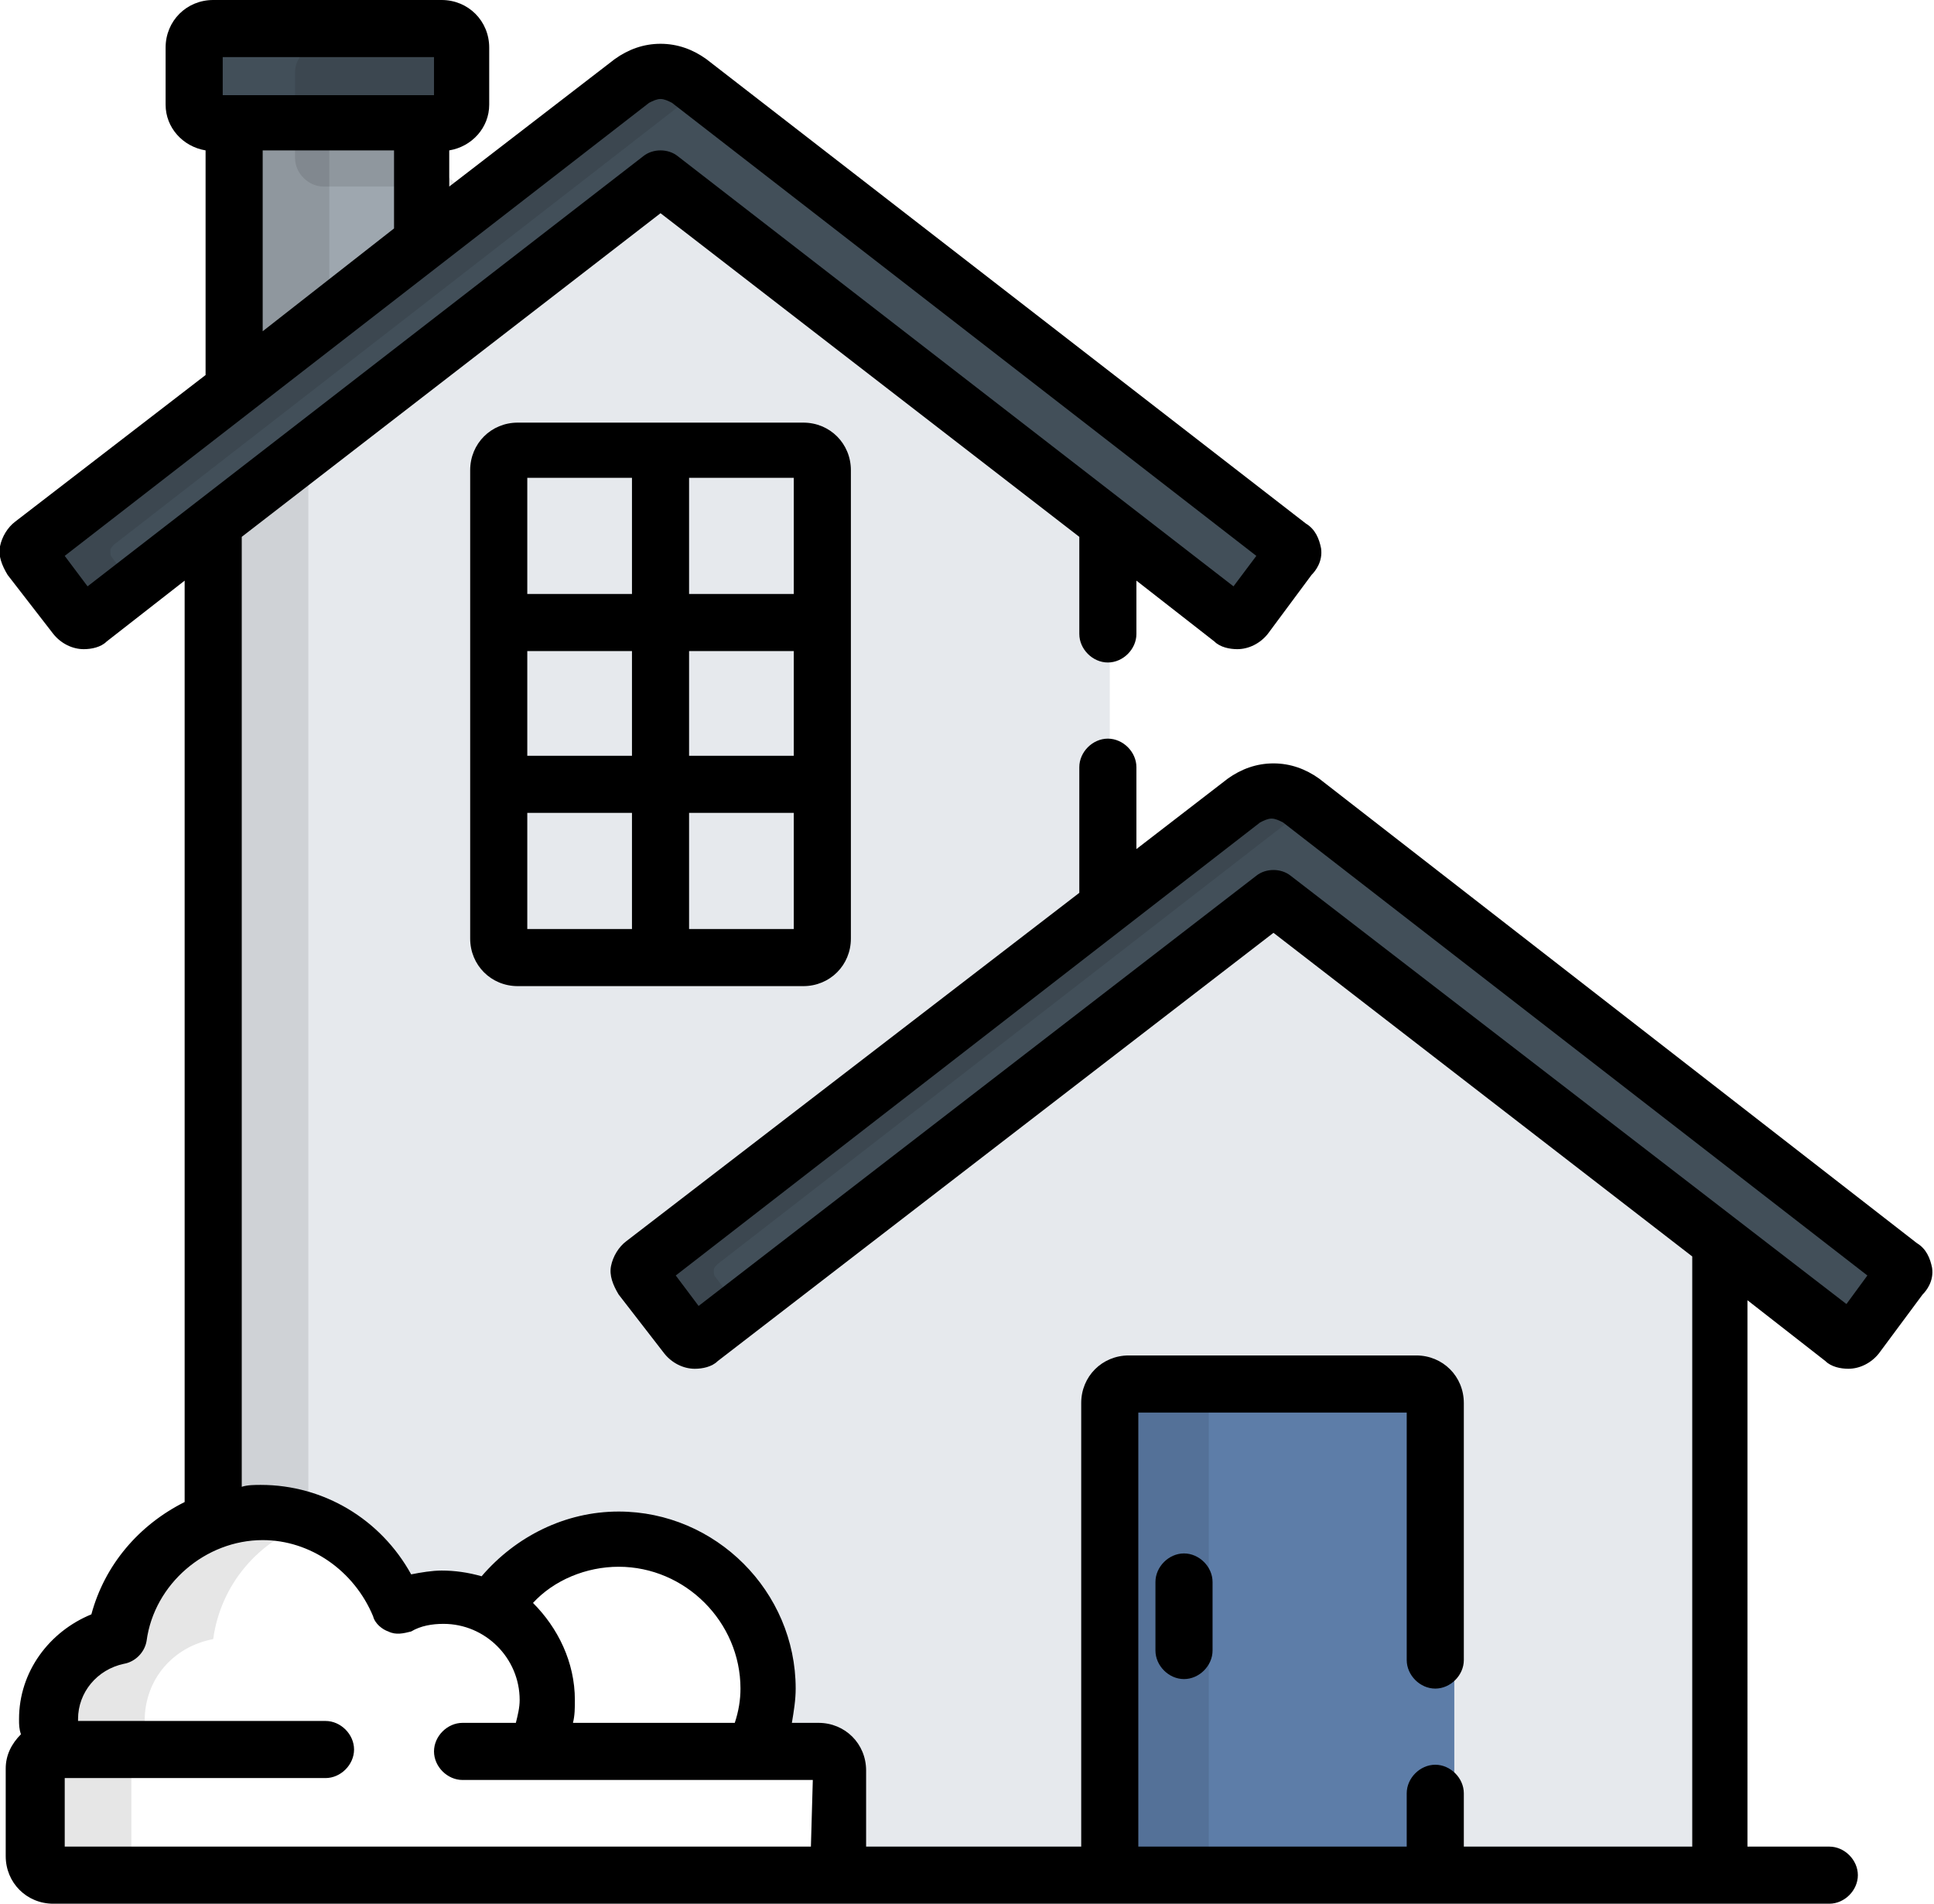 <?xml version="1.0" encoding="utf-8"?>
<!-- Generator: Adobe Illustrator 28.1.0, SVG Export Plug-In . SVG Version: 6.00 Build 0)  -->
<svg version="1.1" id="Ebene_1" xmlns="http://www.w3.org/2000/svg" xmlns:xlink="http://www.w3.org/1999/xlink" x="0px" y="0px"
	 viewBox="0 0 101.6 100" style="enable-background:new 0 0 101.6 100;" xml:space="preserve">
<style type="text/css">
	.st0{fill:#9EA7AF;}
	.st1{opacity:0.1;}
	.st2{fill:#424F59;}
	.st3{fill:#E6E9ED;}
	.st4{fill:#5D7DA8;}
	.st5{opacity:0.1;enable-background:new    ;}
</style>
<g>
	<polygon class="st0" points="22.1,12.8 22.1,6.4 12.2,6.4 12.2,20.5 	"/>
	<g class="st1">
		<polygon points="17.3,16.6 17.3,6.4 12.2,6.4 12.2,20.5 		"/>
	</g>
	<g>
		<path class="st2" d="M4.4,32.7c0.1,0,0.2,0,0.3-0.1l30-23.2l30,23.2c0.1,0.1,0.2,0.1,0.3,0.1c0.1,0,0.3-0.1,0.4-0.2l2.3-3.1
			c0.1-0.1,0.2-0.2,0.2-0.4c0-0.1-0.1-0.2-0.2-0.3L36.2,4.3c-0.4-0.3-1-0.5-1.5-0.5c-0.6,0-1.1,0.2-1.5,0.5L1.7,28.6
			c-0.1,0.1-0.2,0.2-0.2,0.3c0,0.1,0,0.3,0.1,0.4L4,32.5C4.1,32.6,4.2,32.7,4.4,32.7z"/>
		<path class="st2" d="M10.2,5.5c0,0.5,0.4,1,1,1h12.1c0.5,0,1-0.4,1-1v-3c0-0.5-0.4-1-1-1H11.2c-0.5,0-1,0.4-1,1V5.5z"/>
	</g>
	<g class="st1">
		<path d="M23.2,8.3V3.8c0-0.8,0.7-1.5,1.5-1.5h-7.7c-0.8,0-1.5,0.7-1.5,1.5v4.5c0,0.8,0.7,1.5,1.5,1.5h7.7
			C23.8,9.8,23.2,9.1,23.2,8.3z"/>
	</g>
	<path class="st3" d="M66.9,47.1l-30,23.2c-0.1,0.1-0.2,0.1-0.3,0.1c-0.1,0-0.3-0.1-0.4-0.2l-2.4-3.1c-0.1-0.1-0.1-0.2-0.1-0.4
		c0-0.1,0.1-0.2,0.2-0.3l24.4-18.8V27.5L34.7,9.3L11.2,27.5v52.4c0.8-0.3,1.6-0.4,2.5-0.4c3.3,0,6,2,7.1,4.9
		c0.7-0.3,1.5-0.5,2.3-0.5c0.9,0,1.8,0.2,2.6,0.7c1.4-2.2,3.8-3.7,6.7-3.7c4.3,0,7.9,3.5,7.9,7.8c0,1.2-0.3,2.3-0.7,3.3h3.5
		c0.5,0,1,0.4,1,1v4.6c0,0.5-0.4,1-1,1h47.3V65.3L66.9,47.1z"/>
	<g class="st1">
		<path d="M11.2,27.5v52.4c0.8-0.3,1.6-0.4,2.5-0.4c0.9,0,1.7,0.2,2.5,0.4V23.6L11.2,27.5z"/>
	</g>
	<path class="st2" d="M4.4,32.7c0.1,0,0.2,0,0.3-0.1l30-23.2l30,23.2c0.1,0.1,0.2,0.1,0.3,0.1c0.1,0,0.3-0.1,0.4-0.2l2.3-3.1
		c0.1-0.1,0.2-0.2,0.2-0.4c0-0.1-0.1-0.2-0.2-0.3L36.2,4.3c-0.4-0.3-1-0.5-1.5-0.5c-0.6,0-1.1,0.2-1.5,0.5L1.7,28.6
		c-0.1,0.1-0.2,0.2-0.2,0.3c0,0.1,0,0.3,0.1,0.4L4,32.5C4.1,32.6,4.2,32.7,4.4,32.7z"/>
	<g class="st1">
		<path d="M5.9,29.3c-0.1-0.1-0.1-0.2-0.1-0.4c0-0.1,0.1-0.2,0.2-0.3L36.8,4.7l-0.6-0.5c-0.4-0.3-1-0.5-1.5-0.5
			c-0.6,0-1.1,0.2-1.5,0.5L1.7,28.6c-0.1,0.1-0.2,0.2-0.2,0.3c0,0.1,0,0.3,0.1,0.4L4,32.5c0.1,0.1,0.2,0.2,0.4,0.2
			c0.1,0,0.2,0,0.3-0.1L7,30.8L5.9,29.3z"/>
	</g>
	<path class="st2" d="M36.5,70.5c0.1,0,0.2,0,0.3-0.1l30-23.2l30,23.2c0.1,0.1,0.2,0.1,0.3,0.1c0.1,0,0.3-0.1,0.4-0.2l2.3-3.1
		c0.1-0.1,0.2-0.2,0.2-0.4c0-0.1-0.1-0.2-0.2-0.3L68.4,42c-0.4-0.3-1-0.5-1.5-0.5c-0.5,0-1.1,0.2-1.5,0.5L33.8,66.4
		c-0.1,0.1-0.2,0.2-0.2,0.3c0,0.1,0,0.3,0.1,0.4l2.4,3.1C36.3,70.4,36.4,70.5,36.5,70.5z"/>
	<g class="st1">
		<path d="M37.6,67.1c-0.1-0.1-0.1-0.2-0.1-0.4c0-0.1,0.1-0.2,0.2-0.3l31.1-24.1L68.4,42c-0.4-0.3-1-0.5-1.5-0.5
			c-0.5,0-1.1,0.2-1.5,0.5L33.8,66.4c-0.1,0.1-0.2,0.2-0.2,0.3c0,0.1,0,0.3,0.1,0.4l2.4,3.1c0.1,0.1,0.2,0.2,0.4,0.2
			c0.1,0,0.2,0,0.3-0.1l2-1.6L37.6,67.1z"/>
	</g>
	<path class="st4" d="M75.4,72.7H60.3c-0.5,0-1,0.4-1,1v24.8h17.1V73.7C76.4,73.2,75.9,72.7,75.4,72.7z"/>
	<g class="st1">
		<path d="M64.5,72.7h-5.1c-0.5,0-1,0.4-1,1v24.8h5.1V73.7C63.5,73.2,63.9,72.7,64.5,72.7z"/>
	</g>
	<path class="st5" d="M7.9,92c-0.2-0.5-0.3-1-0.3-1.6c0-2.2,1.5-3.9,3.6-4.3c0.4-2.9,2.4-5.2,5.1-6.1c-0.8-0.3-1.6-0.4-2.5-0.4
		c-3.9,0-7,2.9-7.6,6.6c-2,0.4-3.6,2.2-3.6,4.3c0,0.6,0.1,1.1,0.3,1.6H7.9z"/>
	<g class="st1">
		<path d="M6.9,97.5V93c0-0.5,0.4-1,1-1H2.9c-0.5,0-1,0.4-1,1v4.6c0,0.5,0.4,1,1,1h5.1C7.4,98.5,6.9,98.1,6.9,97.5z"/>
	</g>
	<path d="M27.2,22.2c-1.4,0-2.5,1.1-2.5,2.5v24.6c0,1.4,1.1,2.5,2.5,2.5h15c1.4,0,2.5-1.1,2.5-2.5V24.7c0-1.4-1.1-2.5-2.5-2.5
		C42.2,22.2,27.2,22.2,27.2,22.2z M33.2,48.8h-5.5v-6.1h5.5V48.8z M33.2,39.7h-5.5v-5.5h5.5V39.7z M33.2,31.2h-5.5v-6.1h5.5V31.2z
		 M41.7,48.8h-5.5v-6.1h5.5V48.8z M41.7,39.7h-5.5v-5.5h5.5V39.7z M41.7,31.2h-5.5v-6.1h5.5V31.2z"/>
	<path d="M60.7,83.1v3.6c0,0.8,0.7,1.5,1.5,1.5s1.5-0.7,1.5-1.5v-3.6c0-0.8-0.7-1.5-1.5-1.5S60.7,82.3,60.7,83.1z"/>
	<path d="M101.5,66.6c-0.1-0.5-0.3-1-0.8-1.3L69.3,40.9c-0.7-0.5-1.5-0.8-2.4-0.8c-0.9,0-1.7,0.3-2.4,0.8l-4.8,3.7v-4.3
		c0-0.8-0.7-1.5-1.5-1.5c-0.8,0-1.5,0.7-1.5,1.5v6.6L32.9,65.2c-0.4,0.3-0.7,0.8-0.8,1.3c-0.1,0.5,0.1,1,0.4,1.5l2.4,3.1
		c0.4,0.5,1,0.8,1.6,0.8c0.4,0,0.9-0.1,1.2-0.4L66.9,49l22,17v31h-12v-2.8c0-0.8-0.7-1.5-1.5-1.5s-1.5,0.7-1.5,1.5V97H59.8V74.2
		h14.1v13c0,0.8,0.7,1.5,1.5,1.5s1.5-0.7,1.5-1.5V73.7c0-1.4-1.1-2.5-2.5-2.5H59.3c-1.4,0-2.5,1.1-2.5,2.5V97H45.5V93
		c0-1.4-1.1-2.5-2.5-2.5h-1.4c0.1-0.6,0.2-1.2,0.2-1.8c0-5.1-4.2-9.3-9.3-9.3c-2.8,0-5.4,1.3-7.2,3.4c-0.7-0.2-1.4-0.3-2.1-0.3
		c-0.5,0-1.1,0.1-1.6,0.2C20,79.8,17,78,13.7,78c-0.3,0-0.7,0-1,0.1V28.2l22-17l22,17v5.1c0,0.8,0.7,1.5,1.5,1.5s1.5-0.7,1.5-1.5
		v-2.8l4.1,3.2c0.3,0.3,0.8,0.4,1.2,0.4c0.6,0,1.2-0.3,1.6-0.8c0,0,0,0,0,0l2.3-3.1l0,0c0.2-0.2,0.6-0.7,0.5-1.4
		c-0.1-0.5-0.3-1-0.8-1.3L37.1,3.1c-0.7-0.5-1.5-0.8-2.4-0.8c-0.9,0-1.7,0.3-2.4,0.8l-8.7,6.7V7.9c1.2-0.2,2.1-1.2,2.1-2.4v-3
		c0-1.4-1.1-2.5-2.5-2.5H11.2C9.8,0,8.7,1.1,8.7,2.5v3c0,1.2,0.9,2.2,2.1,2.4v11.8l-10,7.7c-0.4,0.3-0.7,0.8-0.8,1.3
		c-0.1,0.5,0.1,1,0.4,1.5l2.4,3.1c0.4,0.5,1,0.8,1.6,0.8c0.4,0,0.9-0.1,1.2-0.4l4.1-3.2v48.4c-2.4,1.2-4.2,3.3-4.9,5.9
		c-2.2,0.9-3.8,3-3.8,5.5c0,0.3,0,0.5,0.1,0.8c-0.5,0.5-0.8,1.1-0.8,1.8v4.6c0,1.4,1.1,2.5,2.5,2.5h93.3c0.8,0,1.5-0.7,1.5-1.5
		c0-0.8-0.7-1.5-1.5-1.5h-4.3V68.3l4.1,3.2c0.3,0.3,0.8,0.4,1.2,0.4c0.6,0,1.2-0.3,1.6-0.8c0,0,0,0,0,0l2.3-3.1l0,0
		C101.2,67.8,101.6,67.3,101.5,66.6z M32.5,82.3c3.5,0,6.4,2.9,6.4,6.4c0,0.6-0.1,1.2-0.3,1.8h-8.5c0.1-0.4,0.1-0.8,0.1-1.2
		c0-2-0.9-3.8-2.2-5.1C29.1,83,30.8,82.3,32.5,82.3z M11.7,3h11.1v2H11.7V3z M20.7,7.9v4.1l-6.9,5.4V7.9H20.7z M4.6,30.8l-1.2-1.6
		L34.1,5.4c0.2-0.1,0.4-0.2,0.6-0.2c0.2,0,0.4,0.1,0.6,0.2L66,29.2l-1.2,1.6L35.6,8.2c-0.5-0.4-1.3-0.4-1.8,0L4.6,30.8z M42.6,97
		H3.4v-3.6h13.7c0.8,0,1.5-0.7,1.5-1.5c0-0.8-0.7-1.5-1.5-1.5h-13c0,0,0-0.1,0-0.1c0-1.4,1-2.6,2.4-2.9c0.6-0.1,1.1-0.6,1.2-1.2
		c0.4-3,3.1-5.3,6.1-5.3c2.5,0,4.8,1.6,5.8,4c0.1,0.4,0.5,0.7,0.8,0.8c0.4,0.2,0.8,0.1,1.2,0c0.5-0.3,1.1-0.4,1.7-0.4
		c2.2,0,4,1.8,4,4c0,0.4-0.1,0.8-0.2,1.2h-2.8c-0.8,0-1.5,0.7-1.5,1.5c0,0.8,0.7,1.5,1.5,1.5h18.4L42.6,97L42.6,97z M97,68.5
		L67.8,46c-0.5-0.4-1.3-0.4-1.8,0L36.7,68.6L35.5,67l30.7-23.8c0.2-0.1,0.4-0.2,0.6-0.2c0.2,0,0.4,0.1,0.6,0.2L98.1,67L97,68.5z"/>
</g>
</svg>
